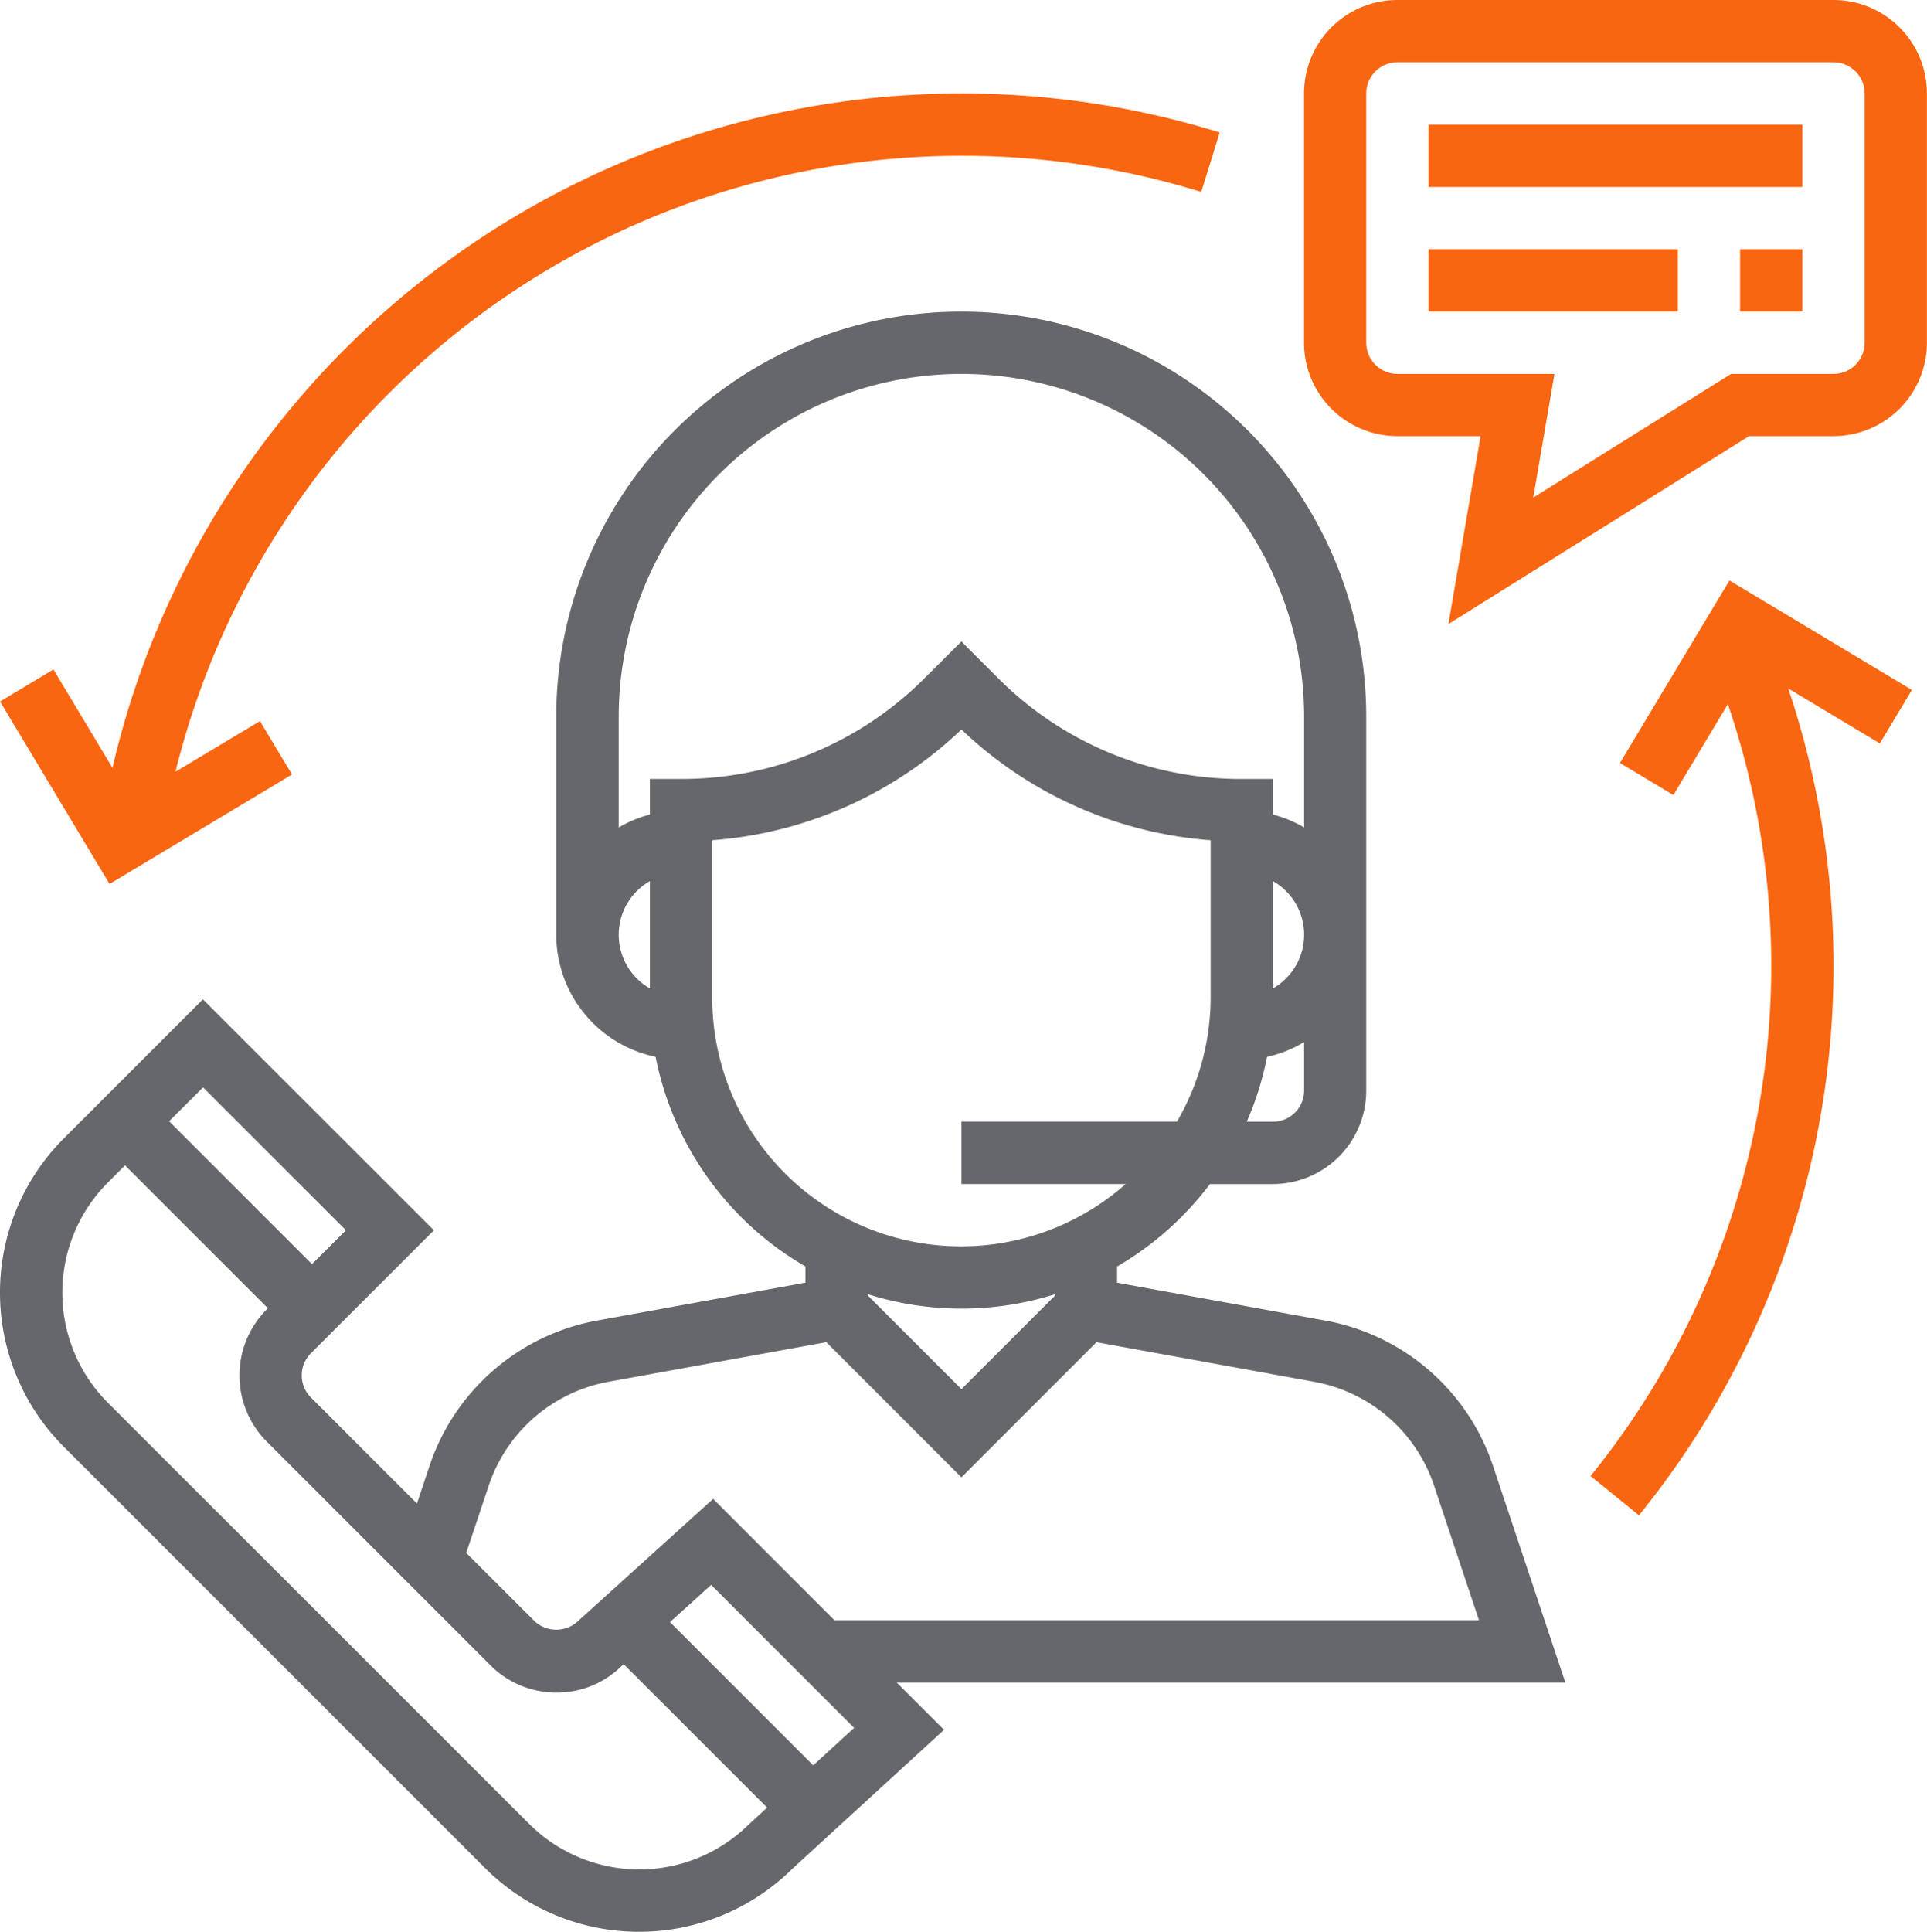 <svg xmlns="http://www.w3.org/2000/svg" id="customer-service" width="57.76" height="57.894" viewBox="0 0 57.76 57.894"><g id="Group_111" data-name="Group 111" transform="translate(0.001 9.338)"><g id="Group_110" data-name="Group 110"><path id="Path_175" data-name="Path 175" d="M47.5,121.086,45.334,114.6a6.536,6.536,0,0,0-5.032-4.363l-6.24-1.135v-.484a9.4,9.4,0,0,0,2.784-2.472H38.73a2.8,2.8,0,0,0,2.8-2.8V92.139a12.139,12.139,0,0,0-24.278,0v6.536a3.741,3.741,0,0,0,2.978,3.658,9.355,9.355,0,0,0,4.492,6.284v.484l-6.241,1.135a6.535,6.535,0,0,0-5.031,4.363l-.374,1.121-3.18-3.18a.936.936,0,0,1,0-1.321l3.688-3.687-6.923-6.923-4.168,4.168a6.536,6.536,0,0,0,0,9.243l12.62,12.62a6.533,6.533,0,0,0,9.214.028l4.548-4.167-1.418-1.416Zm-7.832-17.742a.935.935,0,0,1-.934.934h-.785a9.274,9.274,0,0,0,.609-1.945,3.7,3.7,0,0,0,1.11-.442Zm-.934-3.061V97.067a1.851,1.851,0,0,1,0,3.216Zm-18.675,0a1.851,1.851,0,0,1,0-3.216Zm0-6.277v1.066a3.7,3.7,0,0,0-.934.387v-3.32a10.271,10.271,0,1,1,20.543,0v3.32a3.669,3.669,0,0,0-.934-.387V94.007H37.8a10.274,10.274,0,0,1-7.31-3.028l-1.093-1.093L28.3,90.978a10.274,10.274,0,0,1-7.31,3.028Zm1.868,6.536v-4.7a12.106,12.106,0,0,0,7.47-3.319,12.1,12.1,0,0,0,7.47,3.319v4.7a7.414,7.414,0,0,1-1.01,3.735h-6.46v1.868h4.925a7.458,7.458,0,0,1-12.395-5.6Zm10.271,8.907v.044l-2.8,2.8-2.8-2.8v-.044a9.33,9.33,0,0,0,5.6,0Zm-16.972,5.74a4.67,4.67,0,0,1,3.594-3.118l6.527-1.186,4.05,4.05,4.049-4.049,6.526,1.186a4.669,4.669,0,0,1,3.594,3.118l1.344,4.027H25.591l-3.637-3.637-4.041,3.656a.954.954,0,0,1-1.32,0L14.553,117.2Zm-8.56-11.94,4.282,4.282L9.93,108.546l-4.282-4.282Zm16.374,22.072a4.67,4.67,0,0,1-6.6,0L3.813,112.7a4.67,4.67,0,0,1,0-6.6l.514-.514,4.282,4.282-.034.034a2.806,2.806,0,0,0,0,3.962l6.7,6.7a2.787,2.787,0,0,0,1.981.821,2.749,2.749,0,0,0,1.947-.788l.07-.063,4.3,4.3Zm1.914-1.755-4.293-4.293,1.234-1.115,4.285,4.285Z" transform="translate(-0.58 -80)" fill="#66676b"></path></g></g><g id="Group_113" data-name="Group 113" transform="translate(39.085)"><g id="Group_112" data-name="Group 112"><path id="Path_176" data-name="Path 176" d="M351.3,0H338.229a2.8,2.8,0,0,0-2.8,2.8v7.47a2.8,2.8,0,0,0,2.8,2.8h2.494l-.965,5.632,9.011-5.632H351.3a2.8,2.8,0,0,0,2.8-2.8V2.8A2.8,2.8,0,0,0,351.3,0Zm.934,10.271a.935.935,0,0,1-.934.934h-3.069l-5.93,3.706.636-3.706h-4.709a.935.935,0,0,1-.934-.934V2.8a.935.935,0,0,1,.934-.934H351.3a.935.935,0,0,1,.934.934Z" transform="translate(-335.428)" fill="#f96611"></path></g></g><g id="Group_115" data-name="Group 115" transform="translate(42.82 3.735)"><g id="Group_114" data-name="Group 114"><rect id="Rectangle_99" data-name="Rectangle 99" width="11.205" height="1.868" fill="#f96611"></rect></g></g><g id="Group_117" data-name="Group 117" transform="translate(42.82 7.47)"><g id="Group_116" data-name="Group 116"><rect id="Rectangle_100" data-name="Rectangle 100" width="7.47" height="1.868" fill="#f96611"></rect></g></g><g id="Group_119" data-name="Group 119" transform="translate(52.157 7.47)"><g id="Group_118" data-name="Group 118"><rect id="Rectangle_101" data-name="Rectangle 101" width="1.868" height="1.868" fill="#f96611"></rect></g></g><g id="Group_121" data-name="Group 121" transform="translate(0 2.801)"><g id="Group_120" data-name="Group 120"><path id="Path_177" data-name="Path 177" d="M29.385,24A26.129,26.129,0,0,0,3.943,44.211l-1.769-2.95-1.6.961,3.282,5.469,5.469-3.282-.961-1.6L5.832,44.326A24.284,24.284,0,0,1,36.579,26.951l.553-1.783A26.128,26.128,0,0,0,29.385,24Z" transform="translate(-0.572 -24)" fill="#f96611"></path></g></g><g id="Group_123" data-name="Group 123" transform="translate(47.677 17.393)"><g id="Group_122" data-name="Group 122"><path id="Path_178" data-name="Path 178" d="M418.666,152.3l-5.469-3.282-3.281,5.47,1.6.961,1.634-2.724a24.3,24.3,0,0,1-4.115,23.132l1.45,1.177a26.149,26.149,0,0,0,4.475-24.778l2.744,1.646Z" transform="translate(-409.036 -149.016)" fill="#f96611"></path></g></g></svg>